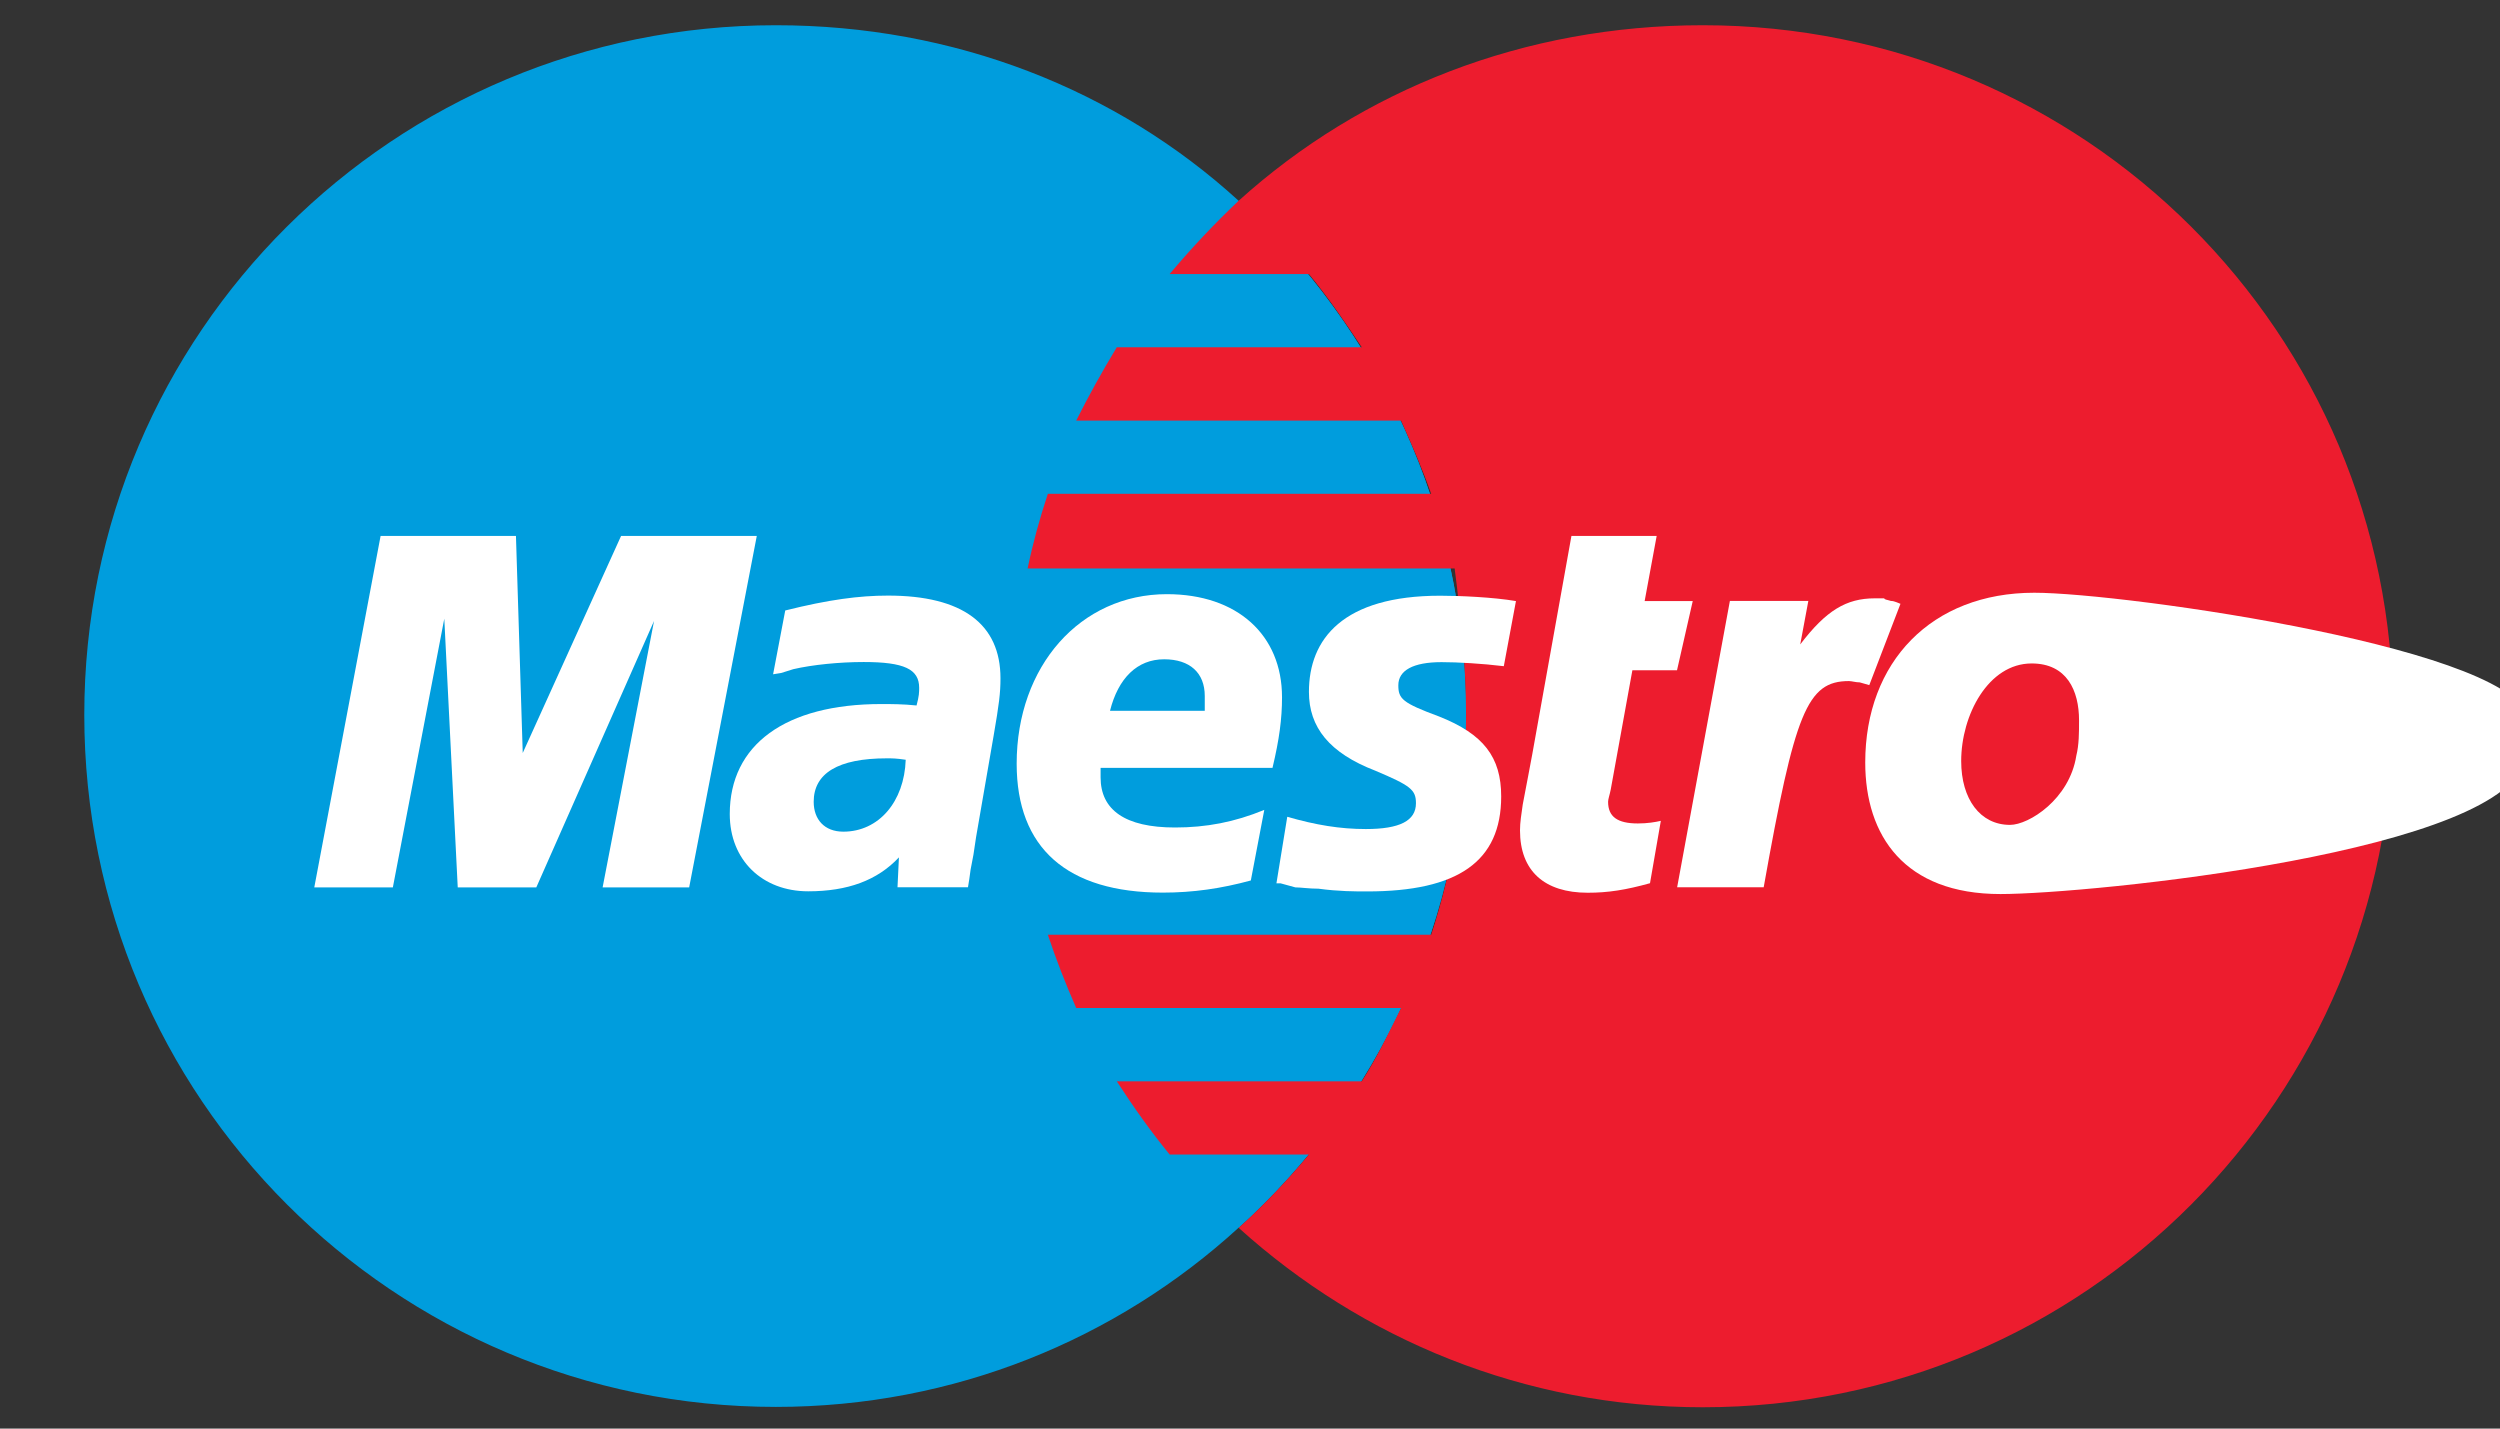 <svg width="21" height="12" viewBox="0 0 21 12" fill="none" xmlns="http://www.w3.org/2000/svg">
<rect x="0" y="0" width="21" height="12" fill="#333333" stroke="none"/>
<path d="M10.404 10.313C11.575 9.254 12.315 7.715 12.315 6.005C12.315 4.296 11.575 2.758 10.404 1.686C9.381 0.752 8.017 0.212 6.517 0.212C3.311 0.212 0.708 2.792 0.708 6.005C0.708 9.219 3.311 11.818 6.517 11.818C8.017 11.818 9.381 11.248 10.404 10.313Z" fill="#009DDD"/>
<path d="M10.404 10.314C11.575 9.254 12.315 7.715 12.315 6.006C12.315 4.296 11.575 2.758 10.404 1.687V10.314Z" fill="#009DDD"/>
<path d="M14.304 0.212C12.803 0.212 11.439 0.752 10.405 1.686C10.2 1.88 10.007 2.085 9.825 2.302H10.995C11.155 2.495 11.303 2.712 11.439 2.917H9.381C9.257 3.122 9.143 3.328 9.04 3.533H11.769C11.86 3.737 11.95 3.943 12.022 4.148H8.802C8.734 4.353 8.677 4.559 8.632 4.775H12.219C12.269 5.163 12.315 5.584 12.315 6.005C12.315 6.644 12.212 7.271 12.022 7.852H8.802C8.87 8.057 8.95 8.262 9.04 8.467H11.769C11.667 8.673 11.564 8.889 11.439 9.083H9.381C9.521 9.299 9.666 9.504 9.825 9.698H10.995C10.814 9.915 10.62 10.12 10.405 10.314C11.439 11.248 12.803 11.821 14.304 11.821C17.51 11.821 20.102 9.22 20.102 6.006C20.102 2.792 17.51 0.212 14.304 0.212Z" fill="#ED1C2E"/>
<path d="M21.1 7.259C21.1 7.156 21.191 7.077 21.293 7.077C21.396 7.077 21.475 7.156 21.475 7.259C21.475 7.362 21.396 7.453 21.293 7.453C21.191 7.453 21.1 7.362 21.1 7.259ZM21.293 7.407C21.372 7.407 21.429 7.339 21.429 7.259C21.429 7.179 21.372 7.122 21.293 7.122C21.213 7.122 21.146 7.179 21.146 7.259C21.146 7.339 21.213 7.407 21.293 7.407ZM21.27 7.339H21.225V7.179H21.293C21.315 7.179 21.327 7.179 21.339 7.191C21.35 7.202 21.361 7.213 21.361 7.225C21.361 7.248 21.35 7.271 21.327 7.271L21.361 7.339H21.315L21.293 7.282H21.27V7.339ZM21.27 7.248H21.293C21.293 7.248 21.304 7.248 21.315 7.248C21.315 7.248 21.315 7.236 21.315 7.225V7.213C21.304 7.213 21.293 7.213 21.282 7.213H21.27L21.27 7.248Z" fill="white"/>
<path d="M5.789 7.454H5.062L5.494 5.216L4.505 7.454H3.845L3.732 5.197L3.3 7.454H2.64L3.197 4.502H4.334L4.391 6.325L5.217 4.502H6.357L5.789 7.454Z" fill="white"/>
<path d="M13.86 7.419C13.655 7.476 13.508 7.499 13.337 7.499C12.973 7.499 12.768 7.316 12.768 6.975C12.768 6.906 12.78 6.838 12.791 6.758L12.836 6.522L12.871 6.336L13.2 4.502H13.916L13.815 5.049H14.219L14.087 5.63H13.712L13.53 6.633C13.521 6.678 13.508 6.713 13.508 6.735C13.508 6.861 13.587 6.917 13.758 6.917C13.837 6.917 13.905 6.906 13.951 6.895L13.86 7.419Z" fill="white"/>
<path d="M15.964 5.072C15.907 5.048 15.896 5.048 15.884 5.048C15.85 5.037 15.828 5.037 15.828 5.026C15.804 5.026 15.782 5.026 15.748 5.026C15.509 5.026 15.339 5.128 15.122 5.413L15.19 5.048H14.531L14.088 7.453H14.815C15.077 5.982 15.179 5.721 15.531 5.721C15.554 5.721 15.589 5.732 15.622 5.732L15.702 5.755L15.964 5.072Z" fill="white"/>
<path d="M10.995 5.812C10.995 6.109 11.166 6.325 11.553 6.474C11.848 6.599 11.894 6.633 11.894 6.747C11.894 6.895 11.757 6.964 11.473 6.964C11.257 6.964 11.052 6.93 10.813 6.861L10.722 7.42H10.757L10.881 7.454C10.927 7.454 10.995 7.465 11.075 7.465C11.245 7.488 11.382 7.488 11.484 7.488C12.246 7.488 12.61 7.237 12.61 6.69C12.61 6.36 12.462 6.166 12.087 6.018C11.779 5.904 11.746 5.87 11.746 5.756C11.746 5.631 11.871 5.562 12.109 5.562C12.246 5.562 12.45 5.574 12.632 5.596L12.734 5.049C12.541 5.016 12.257 5.004 12.098 5.004C11.28 5.004 10.995 5.368 10.995 5.812Z" fill="white"/>
<path d="M8.131 7.453H7.539L7.551 7.202C7.369 7.396 7.119 7.487 6.789 7.487C6.403 7.487 6.13 7.225 6.13 6.838C6.13 6.256 6.596 5.914 7.403 5.914C7.482 5.914 7.585 5.914 7.699 5.926C7.721 5.846 7.721 5.812 7.721 5.778C7.721 5.621 7.596 5.561 7.255 5.561C7.05 5.561 6.824 5.584 6.664 5.621L6.562 5.653L6.494 5.664L6.596 5.128C6.96 5.037 7.217 5.003 7.46 5.003C8.085 5.003 8.404 5.242 8.404 5.698C8.404 5.823 8.392 5.915 8.347 6.177L8.199 7.032L8.177 7.179L8.153 7.305L8.142 7.385L8.131 7.453ZM7.608 6.382C7.528 6.37 7.494 6.37 7.449 6.37C7.039 6.37 6.835 6.496 6.835 6.735C6.835 6.883 6.925 6.986 7.084 6.986C7.381 6.986 7.596 6.735 7.608 6.382Z" fill="white"/>
<path d="M10.507 7.396C10.257 7.464 10.021 7.498 9.768 7.498C8.961 7.498 8.54 7.122 8.54 6.415C8.54 5.595 9.075 4.991 9.802 4.991C10.393 4.991 10.769 5.333 10.769 5.857C10.769 6.039 10.746 6.211 10.689 6.45H9.245C9.245 6.495 9.245 6.506 9.245 6.53C9.245 6.803 9.45 6.951 9.87 6.951C10.132 6.951 10.37 6.906 10.62 6.803L10.507 7.396ZM10.12 5.971C10.12 5.926 10.12 5.88 10.12 5.846C10.12 5.652 9.995 5.538 9.779 5.538C9.552 5.538 9.393 5.697 9.324 5.971H10.12Z" fill="white"/>
<path d="M21.214 6.359C21.1 7.156 17.543 7.51 16.804 7.51C15.997 7.51 15.668 7.02 15.668 6.405C15.668 5.561 16.224 4.979 17.088 4.979C17.838 4.979 21.236 5.458 21.236 6.062C21.237 6.211 21.237 6.222 21.214 6.359ZM17.464 6.051C17.464 5.8 17.361 5.573 17.066 5.573C16.702 5.573 16.474 6.006 16.474 6.393C16.474 6.713 16.634 6.929 16.884 6.929C17.043 6.929 17.384 6.713 17.441 6.348C17.464 6.256 17.464 6.154 17.464 6.051Z" fill="white"/>
</svg>
